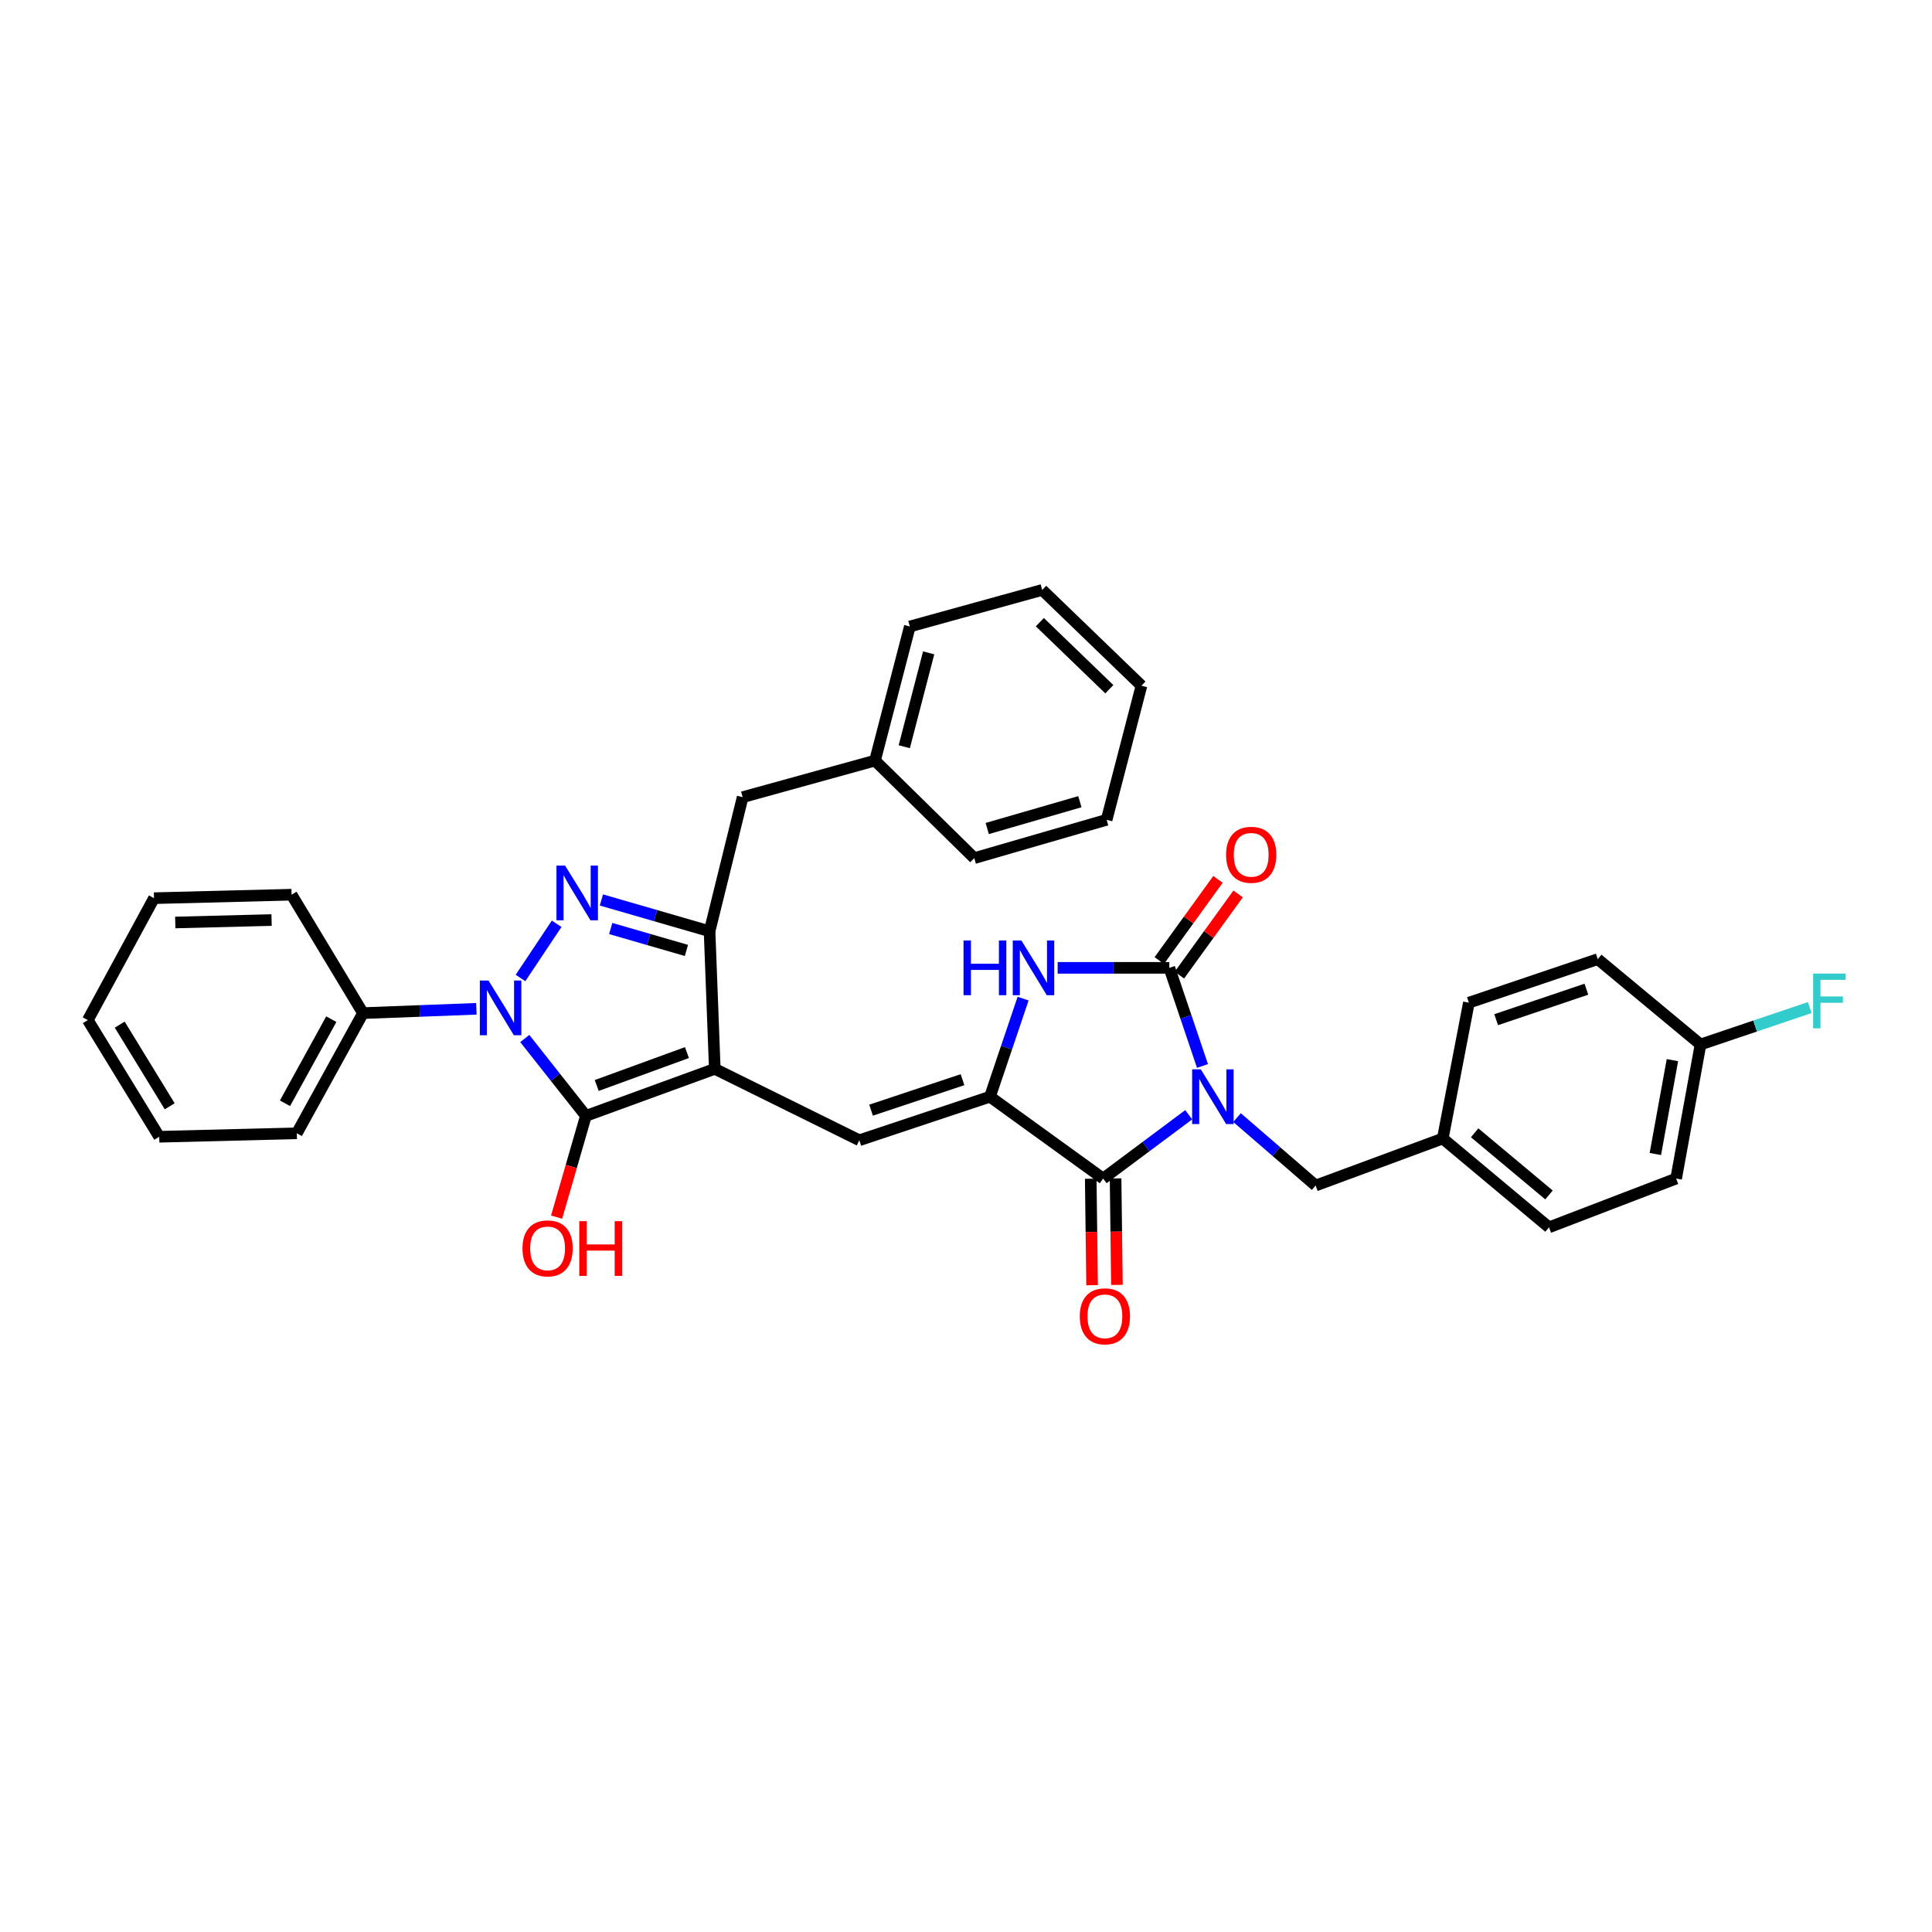 <?xml version='1.0' encoding='iso-8859-1'?>
<svg version='1.1' baseProfile='full'
              xmlns='http://www.w3.org/2000/svg'
                      xmlns:rdkit='http://www.rdkit.org/xml'
                      xmlns:xlink='http://www.w3.org/1999/xlink'
                  xml:space='preserve'
width='1000px' height='1000px' viewBox='0 0 1000 1000'>
<!-- END OF HEADER -->
<rect style='opacity:1.0;fill:#FFFFFF;stroke:none' width='1000' height='1000' x='0' y='0'> </rect>
<path class='bond-0' d='M 547.434,500.955 L 576.342,500.955' style='fill:none;fill-rule:evenodd;stroke:#0000FF;stroke-width:6px;stroke-linecap:butt;stroke-linejoin:miter;stroke-opacity:1' />
<path class='bond-0' d='M 576.342,500.955 L 605.249,500.955' style='fill:none;fill-rule:evenodd;stroke:#000000;stroke-width:6px;stroke-linecap:butt;stroke-linejoin:miter;stroke-opacity:1' />
<path class='bond-1' d='M 529.558,516.876 L 520.98,542.268' style='fill:none;fill-rule:evenodd;stroke:#0000FF;stroke-width:6px;stroke-linecap:butt;stroke-linejoin:miter;stroke-opacity:1' />
<path class='bond-1' d='M 520.98,542.268 L 512.401,567.661' style='fill:none;fill-rule:evenodd;stroke:#000000;stroke-width:6px;stroke-linecap:butt;stroke-linejoin:miter;stroke-opacity:1' />
<path class='bond-2' d='M 605.249,500.955 L 613.828,526.348' style='fill:none;fill-rule:evenodd;stroke:#000000;stroke-width:6px;stroke-linecap:butt;stroke-linejoin:miter;stroke-opacity:1' />
<path class='bond-2' d='M 613.828,526.348 L 622.406,551.741' style='fill:none;fill-rule:evenodd;stroke:#0000FF;stroke-width:6px;stroke-linecap:butt;stroke-linejoin:miter;stroke-opacity:1' />
<path class='bond-3' d='M 610.459,504.722 L 625.651,483.71' style='fill:none;fill-rule:evenodd;stroke:#000000;stroke-width:6px;stroke-linecap:butt;stroke-linejoin:miter;stroke-opacity:1' />
<path class='bond-3' d='M 625.651,483.71 L 640.843,462.698' style='fill:none;fill-rule:evenodd;stroke:#FF0000;stroke-width:6px;stroke-linecap:butt;stroke-linejoin:miter;stroke-opacity:1' />
<path class='bond-3' d='M 600.04,497.189 L 615.232,476.177' style='fill:none;fill-rule:evenodd;stroke:#000000;stroke-width:6px;stroke-linecap:butt;stroke-linejoin:miter;stroke-opacity:1' />
<path class='bond-3' d='M 615.232,476.177 L 630.424,455.165' style='fill:none;fill-rule:evenodd;stroke:#FF0000;stroke-width:6px;stroke-linecap:butt;stroke-linejoin:miter;stroke-opacity:1' />
<path class='bond-4' d='M 615.273,576.994 L 593.133,593.509' style='fill:none;fill-rule:evenodd;stroke:#0000FF;stroke-width:6px;stroke-linecap:butt;stroke-linejoin:miter;stroke-opacity:1' />
<path class='bond-4' d='M 593.133,593.509 L 570.993,610.024' style='fill:none;fill-rule:evenodd;stroke:#000000;stroke-width:6px;stroke-linecap:butt;stroke-linejoin:miter;stroke-opacity:1' />
<path class='bond-5' d='M 640.282,578.463 L 660.625,596.047' style='fill:none;fill-rule:evenodd;stroke:#0000FF;stroke-width:6px;stroke-linecap:butt;stroke-linejoin:miter;stroke-opacity:1' />
<path class='bond-5' d='M 660.625,596.047 L 680.969,613.632' style='fill:none;fill-rule:evenodd;stroke:#000000;stroke-width:6px;stroke-linecap:butt;stroke-linejoin:miter;stroke-opacity:1' />
<path class='bond-6' d='M 570.993,610.024 L 512.401,567.661' style='fill:none;fill-rule:evenodd;stroke:#000000;stroke-width:6px;stroke-linecap:butt;stroke-linejoin:miter;stroke-opacity:1' />
<path class='bond-7' d='M 564.565,610.106 L 564.913,637.662' style='fill:none;fill-rule:evenodd;stroke:#000000;stroke-width:6px;stroke-linecap:butt;stroke-linejoin:miter;stroke-opacity:1' />
<path class='bond-7' d='M 564.913,637.662 L 565.261,665.218' style='fill:none;fill-rule:evenodd;stroke:#FF0000;stroke-width:6px;stroke-linecap:butt;stroke-linejoin:miter;stroke-opacity:1' />
<path class='bond-7' d='M 577.421,609.943 L 577.769,637.499' style='fill:none;fill-rule:evenodd;stroke:#000000;stroke-width:6px;stroke-linecap:butt;stroke-linejoin:miter;stroke-opacity:1' />
<path class='bond-7' d='M 577.769,637.499 L 578.117,665.055' style='fill:none;fill-rule:evenodd;stroke:#FF0000;stroke-width:6px;stroke-linecap:butt;stroke-linejoin:miter;stroke-opacity:1' />
<path class='bond-8' d='M 512.401,567.661 L 444.788,590.196' style='fill:none;fill-rule:evenodd;stroke:#000000;stroke-width:6px;stroke-linecap:butt;stroke-linejoin:miter;stroke-opacity:1' />
<path class='bond-8' d='M 498.194,558.844 L 450.865,574.619' style='fill:none;fill-rule:evenodd;stroke:#000000;stroke-width:6px;stroke-linecap:butt;stroke-linejoin:miter;stroke-opacity:1' />
<path class='bond-9' d='M 384.397,412.615 L 367.269,482.02' style='fill:none;fill-rule:evenodd;stroke:#000000;stroke-width:6px;stroke-linecap:butt;stroke-linejoin:miter;stroke-opacity:1' />
<path class='bond-10' d='M 384.397,412.615 L 452.903,393.686' style='fill:none;fill-rule:evenodd;stroke:#000000;stroke-width:6px;stroke-linecap:butt;stroke-linejoin:miter;stroke-opacity:1' />
<path class='bond-11' d='M 444.788,590.196 L 369.976,553.24' style='fill:none;fill-rule:evenodd;stroke:#000000;stroke-width:6px;stroke-linecap:butt;stroke-linejoin:miter;stroke-opacity:1' />
<path class='bond-12' d='M 303.263,577.575 L 369.976,553.24' style='fill:none;fill-rule:evenodd;stroke:#000000;stroke-width:6px;stroke-linecap:butt;stroke-linejoin:miter;stroke-opacity:1' />
<path class='bond-12' d='M 308.864,561.847 L 355.563,544.812' style='fill:none;fill-rule:evenodd;stroke:#000000;stroke-width:6px;stroke-linecap:butt;stroke-linejoin:miter;stroke-opacity:1' />
<path class='bond-13' d='M 303.263,577.575 L 287.442,557.552' style='fill:none;fill-rule:evenodd;stroke:#000000;stroke-width:6px;stroke-linecap:butt;stroke-linejoin:miter;stroke-opacity:1' />
<path class='bond-13' d='M 287.442,557.552 L 271.621,537.53' style='fill:none;fill-rule:evenodd;stroke:#0000FF;stroke-width:6px;stroke-linecap:butt;stroke-linejoin:miter;stroke-opacity:1' />
<path class='bond-14' d='M 303.263,577.575 L 295.679,603.777' style='fill:none;fill-rule:evenodd;stroke:#000000;stroke-width:6px;stroke-linecap:butt;stroke-linejoin:miter;stroke-opacity:1' />
<path class='bond-14' d='M 295.679,603.777 L 288.096,629.978' style='fill:none;fill-rule:evenodd;stroke:#FF0000;stroke-width:6px;stroke-linecap:butt;stroke-linejoin:miter;stroke-opacity:1' />
<path class='bond-15' d='M 369.976,553.24 L 367.269,482.02' style='fill:none;fill-rule:evenodd;stroke:#000000;stroke-width:6px;stroke-linecap:butt;stroke-linejoin:miter;stroke-opacity:1' />
<path class='bond-16' d='M 367.269,482.02 L 339.274,473.918' style='fill:none;fill-rule:evenodd;stroke:#000000;stroke-width:6px;stroke-linecap:butt;stroke-linejoin:miter;stroke-opacity:1' />
<path class='bond-16' d='M 339.274,473.918 L 311.279,465.816' style='fill:none;fill-rule:evenodd;stroke:#0000FF;stroke-width:6px;stroke-linecap:butt;stroke-linejoin:miter;stroke-opacity:1' />
<path class='bond-16' d='M 355.296,491.94 L 335.7,486.268' style='fill:none;fill-rule:evenodd;stroke:#000000;stroke-width:6px;stroke-linecap:butt;stroke-linejoin:miter;stroke-opacity:1' />
<path class='bond-16' d='M 335.7,486.268 L 316.103,480.597' style='fill:none;fill-rule:evenodd;stroke:#0000FF;stroke-width:6px;stroke-linecap:butt;stroke-linejoin:miter;stroke-opacity:1' />
<path class='bond-17' d='M 288.126,478.14 L 269.411,506.215' style='fill:none;fill-rule:evenodd;stroke:#0000FF;stroke-width:6px;stroke-linecap:butt;stroke-linejoin:miter;stroke-opacity:1' />
<path class='bond-18' d='M 246.578,522.16 L 217.229,523.275' style='fill:none;fill-rule:evenodd;stroke:#0000FF;stroke-width:6px;stroke-linecap:butt;stroke-linejoin:miter;stroke-opacity:1' />
<path class='bond-18' d='M 217.229,523.275 L 187.88,524.391' style='fill:none;fill-rule:evenodd;stroke:#000000;stroke-width:6px;stroke-linecap:butt;stroke-linejoin:miter;stroke-opacity:1' />
<path class='bond-19' d='M 187.88,524.391 L 153.631,586.589' style='fill:none;fill-rule:evenodd;stroke:#000000;stroke-width:6px;stroke-linecap:butt;stroke-linejoin:miter;stroke-opacity:1' />
<path class='bond-19' d='M 171.48,527.519 L 147.506,571.058' style='fill:none;fill-rule:evenodd;stroke:#000000;stroke-width:6px;stroke-linecap:butt;stroke-linejoin:miter;stroke-opacity:1' />
<path class='bond-20' d='M 187.88,524.391 L 150.924,463.092' style='fill:none;fill-rule:evenodd;stroke:#000000;stroke-width:6px;stroke-linecap:butt;stroke-linejoin:miter;stroke-opacity:1' />
<path class='bond-21' d='M 880.186,540.619 L 908.449,531.071' style='fill:none;fill-rule:evenodd;stroke:#000000;stroke-width:6px;stroke-linecap:butt;stroke-linejoin:miter;stroke-opacity:1' />
<path class='bond-21' d='M 908.449,531.071 L 936.711,521.523' style='fill:none;fill-rule:evenodd;stroke:#33CCCC;stroke-width:6px;stroke-linecap:butt;stroke-linejoin:miter;stroke-opacity:1' />
<path class='bond-22' d='M 880.186,540.619 L 867.565,610.024' style='fill:none;fill-rule:evenodd;stroke:#000000;stroke-width:6px;stroke-linecap:butt;stroke-linejoin:miter;stroke-opacity:1' />
<path class='bond-22' d='M 865.643,548.729 L 856.808,597.313' style='fill:none;fill-rule:evenodd;stroke:#000000;stroke-width:6px;stroke-linecap:butt;stroke-linejoin:miter;stroke-opacity:1' />
<path class='bond-23' d='M 880.186,540.619 L 827.001,496.448' style='fill:none;fill-rule:evenodd;stroke:#000000;stroke-width:6px;stroke-linecap:butt;stroke-linejoin:miter;stroke-opacity:1' />
<path class='bond-24' d='M 746.775,589.296 L 760.296,518.984' style='fill:none;fill-rule:evenodd;stroke:#000000;stroke-width:6px;stroke-linecap:butt;stroke-linejoin:miter;stroke-opacity:1' />
<path class='bond-25' d='M 746.775,589.296 L 680.969,613.632' style='fill:none;fill-rule:evenodd;stroke:#000000;stroke-width:6px;stroke-linecap:butt;stroke-linejoin:miter;stroke-opacity:1' />
<path class='bond-26' d='M 746.775,589.296 L 801.759,635.267' style='fill:none;fill-rule:evenodd;stroke:#000000;stroke-width:6px;stroke-linecap:butt;stroke-linejoin:miter;stroke-opacity:1' />
<path class='bond-26' d='M 763.269,586.328 L 801.758,618.508' style='fill:none;fill-rule:evenodd;stroke:#000000;stroke-width:6px;stroke-linecap:butt;stroke-linejoin:miter;stroke-opacity:1' />
<path class='bond-27' d='M 867.565,610.024 L 801.759,635.267' style='fill:none;fill-rule:evenodd;stroke:#000000;stroke-width:6px;stroke-linecap:butt;stroke-linejoin:miter;stroke-opacity:1' />
<path class='bond-28' d='M 827.001,496.448 L 760.296,518.984' style='fill:none;fill-rule:evenodd;stroke:#000000;stroke-width:6px;stroke-linecap:butt;stroke-linejoin:miter;stroke-opacity:1' />
<path class='bond-28' d='M 821.11,512.009 L 774.416,527.784' style='fill:none;fill-rule:evenodd;stroke:#000000;stroke-width:6px;stroke-linecap:butt;stroke-linejoin:miter;stroke-opacity:1' />
<path class='bond-29' d='M 153.631,586.589 L 82.418,588.389' style='fill:none;fill-rule:evenodd;stroke:#000000;stroke-width:6px;stroke-linecap:butt;stroke-linejoin:miter;stroke-opacity:1' />
<path class='bond-30' d='M 150.924,463.092 L 79.711,464.899' style='fill:none;fill-rule:evenodd;stroke:#000000;stroke-width:6px;stroke-linecap:butt;stroke-linejoin:miter;stroke-opacity:1' />
<path class='bond-30' d='M 140.568,476.216 L 90.719,477.481' style='fill:none;fill-rule:evenodd;stroke:#000000;stroke-width:6px;stroke-linecap:butt;stroke-linejoin:miter;stroke-opacity:1' />
<path class='bond-31' d='M 82.418,588.389 L 45.455,527.998' style='fill:none;fill-rule:evenodd;stroke:#000000;stroke-width:6px;stroke-linecap:butt;stroke-linejoin:miter;stroke-opacity:1' />
<path class='bond-31' d='M 87.839,572.619 L 61.965,530.345' style='fill:none;fill-rule:evenodd;stroke:#000000;stroke-width:6px;stroke-linecap:butt;stroke-linejoin:miter;stroke-opacity:1' />
<path class='bond-32' d='M 79.711,464.899 L 45.455,527.998' style='fill:none;fill-rule:evenodd;stroke:#000000;stroke-width:6px;stroke-linecap:butt;stroke-linejoin:miter;stroke-opacity:1' />
<path class='bond-33' d='M 452.903,393.686 L 470.931,324.274' style='fill:none;fill-rule:evenodd;stroke:#000000;stroke-width:6px;stroke-linecap:butt;stroke-linejoin:miter;stroke-opacity:1' />
<path class='bond-33' d='M 468.051,386.507 L 480.67,337.918' style='fill:none;fill-rule:evenodd;stroke:#000000;stroke-width:6px;stroke-linecap:butt;stroke-linejoin:miter;stroke-opacity:1' />
<path class='bond-34' d='M 452.903,393.686 L 504.287,444.164' style='fill:none;fill-rule:evenodd;stroke:#000000;stroke-width:6px;stroke-linecap:butt;stroke-linejoin:miter;stroke-opacity:1' />
<path class='bond-35' d='M 470.931,324.274 L 539.443,305.346' style='fill:none;fill-rule:evenodd;stroke:#000000;stroke-width:6px;stroke-linecap:butt;stroke-linejoin:miter;stroke-opacity:1' />
<path class='bond-36' d='M 504.287,444.164 L 572.793,424.329' style='fill:none;fill-rule:evenodd;stroke:#000000;stroke-width:6px;stroke-linecap:butt;stroke-linejoin:miter;stroke-opacity:1' />
<path class='bond-36' d='M 510.987,428.839 L 558.941,414.954' style='fill:none;fill-rule:evenodd;stroke:#000000;stroke-width:6px;stroke-linecap:butt;stroke-linejoin:miter;stroke-opacity:1' />
<path class='bond-37' d='M 572.793,424.329 L 590.821,354.923' style='fill:none;fill-rule:evenodd;stroke:#000000;stroke-width:6px;stroke-linecap:butt;stroke-linejoin:miter;stroke-opacity:1' />
<path class='bond-38' d='M 539.443,305.346 L 590.821,354.923' style='fill:none;fill-rule:evenodd;stroke:#000000;stroke-width:6px;stroke-linecap:butt;stroke-linejoin:miter;stroke-opacity:1' />
<path class='bond-38' d='M 538.222,322.034 L 574.187,356.738' style='fill:none;fill-rule:evenodd;stroke:#000000;stroke-width:6px;stroke-linecap:butt;stroke-linejoin:miter;stroke-opacity:1' />
<path  class='atom-0' d='M 498.716 486.795
L 502.556 486.795
L 502.556 498.835
L 517.036 498.835
L 517.036 486.795
L 520.876 486.795
L 520.876 515.115
L 517.036 515.115
L 517.036 502.035
L 502.556 502.035
L 502.556 515.115
L 498.716 515.115
L 498.716 486.795
' fill='#0000FF'/>
<path  class='atom-0' d='M 528.676 486.795
L 537.956 501.795
Q 538.876 503.275, 540.356 505.955
Q 541.836 508.635, 541.916 508.795
L 541.916 486.795
L 545.676 486.795
L 545.676 515.115
L 541.796 515.115
L 531.836 498.715
Q 530.676 496.795, 529.436 494.595
Q 528.236 492.395, 527.876 491.715
L 527.876 515.115
L 524.196 515.115
L 524.196 486.795
L 528.676 486.795
' fill='#0000FF'/>
<path  class='atom-2' d='M 621.524 553.501
L 630.804 568.501
Q 631.724 569.981, 633.204 572.661
Q 634.684 575.341, 634.764 575.501
L 634.764 553.501
L 638.524 553.501
L 638.524 581.821
L 634.644 581.821
L 624.684 565.421
Q 623.524 563.501, 622.284 561.301
Q 621.084 559.101, 620.724 558.421
L 620.724 581.821
L 617.044 581.821
L 617.044 553.501
L 621.524 553.501
' fill='#0000FF'/>
<path  class='atom-5' d='M 558.893 681.317
Q 558.893 674.517, 562.253 670.717
Q 565.613 666.917, 571.893 666.917
Q 578.173 666.917, 581.533 670.717
Q 584.893 674.517, 584.893 681.317
Q 584.893 688.197, 581.493 692.117
Q 578.093 695.997, 571.893 695.997
Q 565.653 695.997, 562.253 692.117
Q 558.893 688.237, 558.893 681.317
M 571.893 692.797
Q 576.213 692.797, 578.533 689.917
Q 580.893 686.997, 580.893 681.317
Q 580.893 675.757, 578.533 672.957
Q 576.213 670.117, 571.893 670.117
Q 567.573 670.117, 565.213 672.917
Q 562.893 675.717, 562.893 681.317
Q 562.893 687.037, 565.213 689.917
Q 567.573 692.797, 571.893 692.797
' fill='#FF0000'/>
<path  class='atom-6' d='M 634.612 442.444
Q 634.612 435.644, 637.972 431.844
Q 641.332 428.044, 647.612 428.044
Q 653.892 428.044, 657.252 431.844
Q 660.612 435.644, 660.612 442.444
Q 660.612 449.324, 657.212 453.244
Q 653.812 457.124, 647.612 457.124
Q 641.372 457.124, 637.972 453.244
Q 634.612 449.364, 634.612 442.444
M 647.612 453.924
Q 651.932 453.924, 654.252 451.044
Q 656.612 448.124, 656.612 442.444
Q 656.612 436.884, 654.252 434.084
Q 651.932 431.244, 647.612 431.244
Q 643.292 431.244, 640.932 434.044
Q 638.612 436.844, 638.612 442.444
Q 638.612 448.164, 640.932 451.044
Q 643.292 453.924, 647.612 453.924
' fill='#FF0000'/>
<path  class='atom-12' d='M 292.496 448.032
L 301.776 463.032
Q 302.696 464.512, 304.176 467.192
Q 305.656 469.872, 305.736 470.032
L 305.736 448.032
L 309.496 448.032
L 309.496 476.352
L 305.616 476.352
L 295.656 459.952
Q 294.496 458.032, 293.256 455.832
Q 292.056 453.632, 291.696 452.952
L 291.696 476.352
L 288.016 476.352
L 288.016 448.032
L 292.496 448.032
' fill='#0000FF'/>
<path  class='atom-13' d='M 252.84 507.524
L 262.12 522.524
Q 263.04 524.004, 264.52 526.684
Q 266 529.364, 266.08 529.524
L 266.08 507.524
L 269.84 507.524
L 269.84 535.844
L 265.96 535.844
L 256 519.444
Q 254.84 517.524, 253.6 515.324
Q 252.4 513.124, 252.04 512.444
L 252.04 535.844
L 248.36 535.844
L 248.36 507.524
L 252.84 507.524
' fill='#0000FF'/>
<path  class='atom-14' d='M 270.435 646.161
Q 270.435 639.361, 273.795 635.561
Q 277.155 631.761, 283.435 631.761
Q 289.715 631.761, 293.075 635.561
Q 296.435 639.361, 296.435 646.161
Q 296.435 653.041, 293.035 656.961
Q 289.635 660.841, 283.435 660.841
Q 277.195 660.841, 273.795 656.961
Q 270.435 653.081, 270.435 646.161
M 283.435 657.641
Q 287.755 657.641, 290.075 654.761
Q 292.435 651.841, 292.435 646.161
Q 292.435 640.601, 290.075 637.801
Q 287.755 634.961, 283.435 634.961
Q 279.115 634.961, 276.755 637.761
Q 274.435 640.561, 274.435 646.161
Q 274.435 651.881, 276.755 654.761
Q 279.115 657.641, 283.435 657.641
' fill='#FF0000'/>
<path  class='atom-14' d='M 299.835 632.081
L 303.675 632.081
L 303.675 644.121
L 318.155 644.121
L 318.155 632.081
L 321.995 632.081
L 321.995 660.401
L 318.155 660.401
L 318.155 647.321
L 303.675 647.321
L 303.675 660.401
L 299.835 660.401
L 299.835 632.081
' fill='#FF0000'/>
<path  class='atom-18' d='M 938.471 503.924
L 955.311 503.924
L 955.311 507.164
L 942.271 507.164
L 942.271 515.764
L 953.871 515.764
L 953.871 519.044
L 942.271 519.044
L 942.271 532.244
L 938.471 532.244
L 938.471 503.924
' fill='#33CCCC'/>
</svg>
